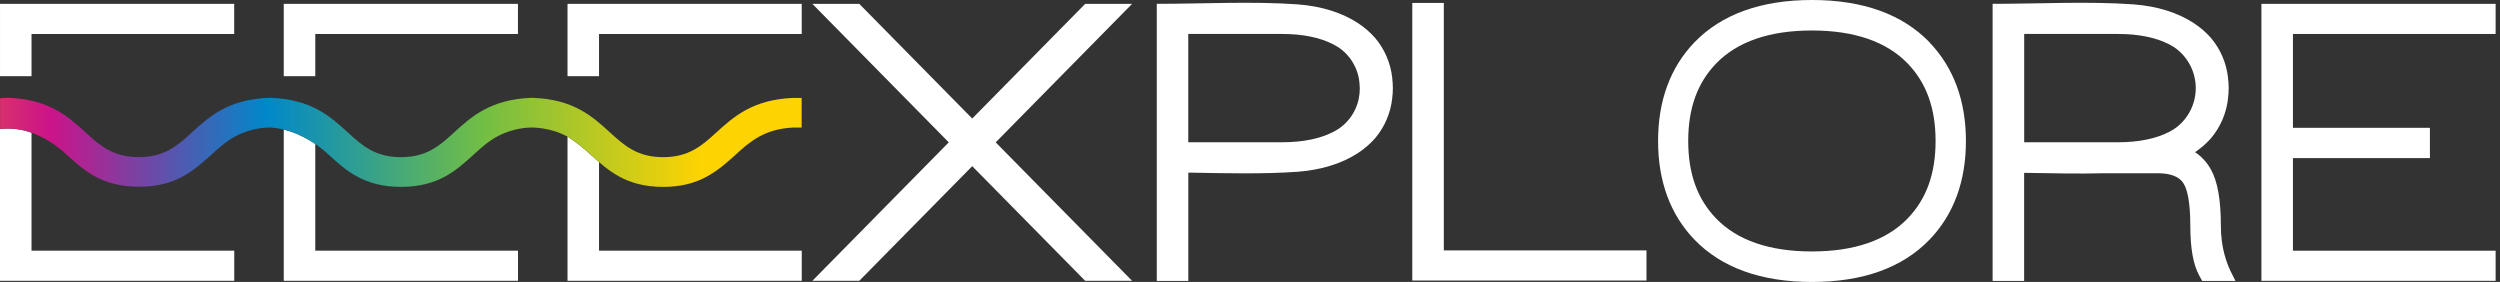 <svg width="133" height="15" viewBox="0 0 133 15" fill="none" xmlns="http://www.w3.org/2000/svg">
<rect x="0" y="0" width="133" height="15" fill="#333333" stroke="none"/>
<path d="M42.651 0.205V1.808H31.868V4.053H30.192V0.205H42.651Z" fill="white"/>
<path d="M74.066 4.154V4.136C73.979 3.354 73.663 2.617 73.157 2.018C72.89 1.715 72.584 1.451 72.247 1.232C71.408 0.68 70.321 0.331 69.046 0.233C66.641 0.061 63.979 0.204 61.541 0.204V14.946H63.218V9.183C65.166 9.215 67.183 9.271 69.046 9.137C70.321 9.038 71.408 8.691 72.247 8.139C72.584 7.92 72.89 7.656 73.157 7.353C73.663 6.754 73.979 6.017 74.066 5.235V5.217C74.111 4.864 74.111 4.507 74.066 4.154ZM72.328 4.969C72.292 5.353 72.171 5.723 71.973 6.052C71.776 6.381 71.507 6.661 71.187 6.871C71.101 6.926 71.009 6.976 70.915 7.026C70.218 7.38 69.305 7.568 68.227 7.568H63.216V1.807H68.223C69.301 1.807 70.214 1.995 70.911 2.349C71.005 2.397 71.097 2.449 71.183 2.504C71.503 2.714 71.772 2.994 71.969 3.323C72.167 3.652 72.288 4.023 72.323 4.406C72.345 4.593 72.347 4.782 72.328 4.969Z" fill="white"/>
<path d="M31.868 8.622V13.337H42.653V14.94H30.192V7.269C30.25 7.302 30.306 7.336 30.36 7.374C30.544 7.504 30.671 7.598 30.789 7.688C30.908 7.778 31.034 7.884 31.204 8.032L31.438 8.241C31.582 8.367 31.723 8.497 31.868 8.622Z" fill="white"/>
<path d="M16.772 7.657V13.337H27.557V14.94H15.096V6.89C15.391 6.966 15.679 7.07 15.956 7.198C16.239 7.329 16.512 7.483 16.772 7.657Z" fill="white"/>
<path d="M1.677 7.064V13.337H12.462V14.94H0V6.864C0.567 6.798 1.141 6.867 1.677 7.064Z" fill="white"/>
<path d="M57.896 0.205H60.228L52.971 7.573L60.228 14.94H57.732L51.722 8.84L45.713 14.94H43.217L50.474 7.573L43.217 0.205H45.713L51.722 6.306L57.732 0.205H57.896Z" fill="white"/>
<path d="M12.062 1.808H1.677V4.053H0.001V0.205H12.459V1.808H12.062Z" fill="white"/>
<path d="M27.158 1.808H16.773V4.053H15.096V0.205H27.555V1.808H27.158Z" fill="white"/>
<path d="M76.811 13.321V0.156H75.134V14.924H87.593V13.321H76.811Z" fill="white"/>
<path d="M102.646 2.251V2.245C101.203 0.755 99.101 0 96.398 0C93.696 0 91.589 0.757 90.145 2.251C88.861 3.586 88.21 5.352 88.21 7.501C88.21 9.649 88.861 11.415 90.146 12.75C91.589 14.243 93.692 15 96.398 15C99.105 15 101.209 14.243 102.651 12.749C103.936 11.414 104.587 9.648 104.587 7.501C104.587 5.353 103.929 3.587 102.646 2.251ZM101.492 11.618C100.364 12.786 98.649 13.377 96.393 13.377C94.138 13.377 92.421 12.787 91.295 11.62C90.297 10.584 89.813 9.236 89.813 7.501C89.813 5.765 90.297 4.417 91.294 3.382C92.422 2.214 94.138 1.622 96.393 1.622C98.649 1.622 100.364 2.213 101.491 3.38C102.488 4.417 102.973 5.765 102.973 7.501C102.973 9.236 102.488 10.583 101.491 11.618H101.492Z" fill="white"/>
<path d="M42.169 5.21C41.099 5.256 40.302 5.511 39.662 5.863C39.022 6.216 38.548 6.647 38.079 7.074C37.361 7.728 36.665 8.361 35.279 8.361C33.892 8.361 33.205 7.727 32.479 7.071L32.437 7.033C31.487 6.166 30.489 5.281 28.331 5.204H28.277C27.186 5.242 26.382 5.494 25.731 5.848C25.079 6.201 24.604 6.638 24.131 7.07L24.116 7.084C23.401 7.736 22.706 8.361 21.331 8.361C19.957 8.361 19.258 7.734 18.546 7.082L18.53 7.07C17.569 6.192 16.572 5.282 14.382 5.204H14.327C12.171 5.281 11.172 6.166 10.22 7.034L10.166 7.083C9.452 7.735 8.757 8.361 7.381 8.361C6.005 8.361 5.302 7.727 4.581 7.071L4.541 7.033C4.08 6.615 3.608 6.187 2.985 5.848C2.333 5.494 1.533 5.242 0.439 5.204H0.394C0.26 5.204 0.13 5.216 0.005 5.227V6.86C0.143 6.844 0.281 6.835 0.42 6.835C1.473 6.835 2.534 7.304 3.551 8.232C4.014 8.651 4.471 9.069 5.068 9.392C5.664 9.715 6.409 9.934 7.393 9.934C8.377 9.934 9.105 9.723 9.715 9.392C10.324 9.06 10.764 8.66 11.232 8.242C11.616 7.891 12.009 7.532 12.497 7.264C13.073 6.957 13.712 6.791 14.364 6.781C14.916 6.818 15.457 6.96 15.957 7.199C16.518 7.457 17.034 7.806 17.484 8.231L17.494 8.24C17.957 8.658 18.414 9.076 19.011 9.399C19.607 9.722 20.352 9.942 21.337 9.942C22.322 9.942 23.053 9.726 23.662 9.399C24.27 9.072 24.714 8.66 25.179 8.242C25.564 7.891 25.956 7.532 26.444 7.264C27.02 6.957 27.659 6.791 28.311 6.781C28.714 6.794 29.113 6.859 29.499 6.976C29.803 7.07 30.094 7.204 30.363 7.374C30.547 7.504 30.674 7.598 30.792 7.688C30.911 7.778 31.037 7.884 31.207 8.032L31.441 8.241C31.904 8.664 32.361 9.077 32.957 9.4C33.552 9.723 34.298 9.943 35.282 9.943C36.266 9.943 37.001 9.723 37.607 9.392C38.212 9.06 38.66 8.66 39.123 8.242L39.139 8.227C39.882 7.55 40.658 6.851 42.233 6.783H42.648V5.21H42.169Z" fill="url(#paint0_linear_484_354)"/>
<path d="M118.772 14.637C118.461 14.054 118.15 13.191 118.15 12.002C118.15 10.628 117.975 9.649 117.617 9.011C117.414 8.642 117.126 8.327 116.776 8.095C117.088 7.887 117.373 7.639 117.623 7.357C118.128 6.758 118.445 6.021 118.531 5.239V5.221C118.577 4.867 118.577 4.508 118.531 4.154V4.136C118.445 3.354 118.129 2.617 117.623 2.018C117.356 1.715 117.05 1.451 116.712 1.232C115.873 0.68 114.787 0.331 113.512 0.233C111.107 0.061 108.445 0.204 106.007 0.204V14.946H107.684V9.195C109.113 9.218 110.577 9.252 111.993 9.216H114.783C115.867 9.216 116.116 9.669 116.198 9.818C116.346 10.084 116.525 10.679 116.525 12.014C116.525 13.203 116.678 14.065 116.994 14.649L117.154 14.944H118.927L118.772 14.637ZM107.687 7.568V1.807H112.694C113.772 1.807 114.685 1.995 115.382 2.349C115.476 2.397 115.567 2.449 115.654 2.504C116.01 2.743 116.303 3.068 116.505 3.449C116.708 3.83 116.814 4.255 116.814 4.688C116.814 5.12 116.708 5.545 116.505 5.926C116.303 6.307 116.01 6.632 115.654 6.871C115.567 6.926 115.476 6.976 115.382 7.026C114.685 7.38 113.772 7.568 112.694 7.568H107.687Z" fill="white"/>
<path d="M132.767 13.337H121.984V8.411H129.271V6.8H121.984V1.807H132.767V0.205H120.308V14.94H132.767V13.337Z" fill="white"/>
<defs>
<linearGradient id="paint0_linear_484_354" x1="-8.884" y1="7.573" x2="37.252" y2="7.573" gradientUnits="userSpaceOnUse">
<stop stop-color="#F48020"/>
<stop offset="0.06" stop-color="#ED6D32"/>
<stop offset="0.17" stop-color="#DB3B62"/>
<stop offset="0.25" stop-color="#CC1389"/>
<stop offset="0.5" stop-color="#0088CA"/>
<stop offset="0.75" stop-color="#72BE44"/>
<stop offset="1" stop-color="#FDD301"/>
</linearGradient>
</defs>
</svg>
